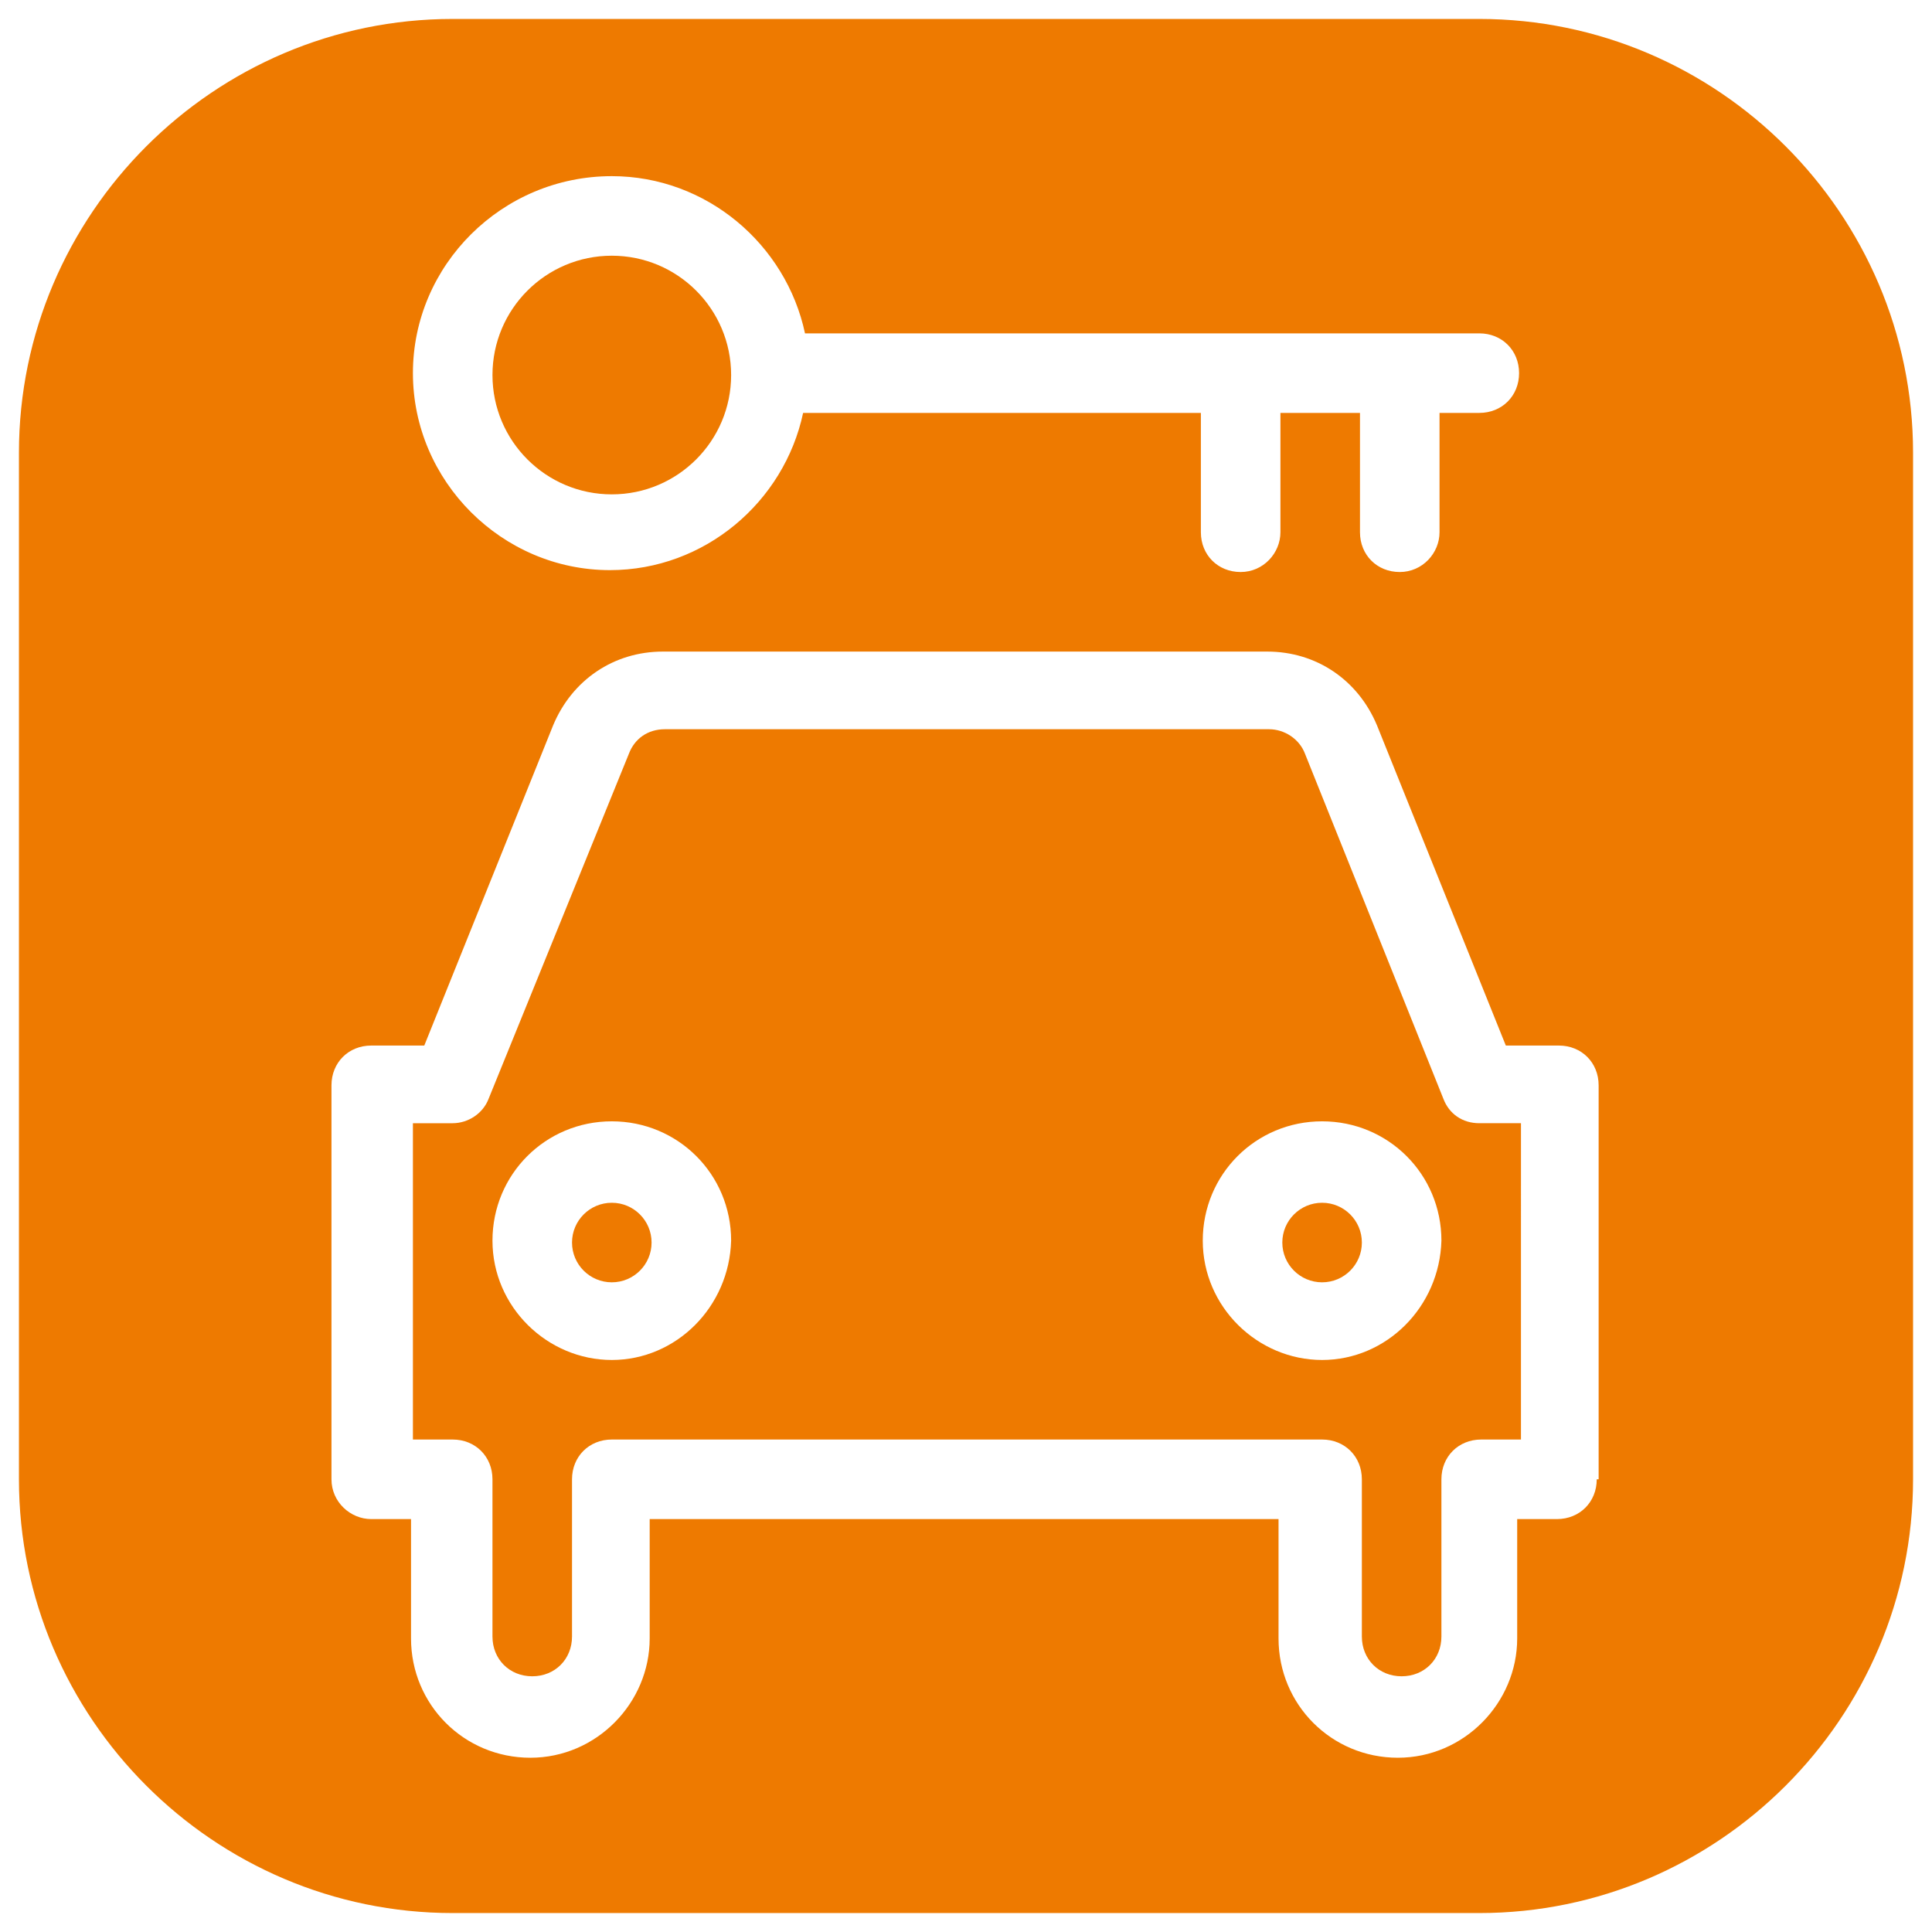 <?xml version="1.0" encoding="utf-8"?>
<!-- Generator: Adobe Illustrator 24.1.0, SVG Export Plug-In . SVG Version: 6.00 Build 0)  -->
<svg version="1.1" id="Capa_1" xmlns="http://www.w3.org/2000/svg" xmlns:xlink="http://www.w3.org/1999/xlink" x="0px" y="0px"
	 viewBox="0 0 102 102" style="enable-background:new 0 0 102 102;" xml:space="preserve">
<style type="text/css">
	.st0{fill:#EE7A00;}
</style>
<g>
	<g>
		<g>
			<circle class="st0" cx="32.3" cy="65.6" r="2.1"/>
		</g>
	</g>
	<g>
		<g>
			<g>
				<path class="st0" d="M78.1,1H23.9C11.3,1,1,11.3,1,23.9v54.2C1,90.7,11.3,101,23.9,101h54.2c12.6,0,22.9-10.3,22.9-22.9V23.9
					C101,11.3,90.7,1,78.1,1z M32.3,9.3c5,0,9.2,3.6,10.2,8.3h35.6c1.2,0,2.1,0.9,2.1,2.1c0,1.2-0.9,2.1-2.1,2.1H76v6.3
					c0,1.1-0.9,2.1-2.1,2.1s-2.1-0.9-2.1-2.1v-6.3h-4.2v6.3c0,1.1-0.9,2.1-2.1,2.1s-2.1-0.9-2.1-2.1v-6.3h-21
					c-1,4.7-5.2,8.3-10.2,8.3c-5.7,0-10.4-4.7-10.4-10.4S26.5,9.3,32.3,9.3z M84.3,78.1c0,1.2-0.9,2.1-2.1,2.1h-2.1v6.3
					c0,3.4-2.8,6.3-6.3,6.3s-6.3-2.8-6.3-6.3v-6.3H34.3v6.3c0,3.4-2.8,6.3-6.3,6.3s-6.3-2.8-6.3-6.3v-6.3h-2.1
					c-1.1,0-2.1-0.9-2.1-2.1V57.3c0-1.2,0.9-2.1,2.1-2.1h2.8l6.8-16.9c1-2.4,3.2-3.9,5.8-3.9h31.9c2.6,0,4.8,1.5,5.8,3.9l6.8,16.9
					h2.8c1.2,0,2.1,0.9,2.1,2.1V78.1z"/>
			</g>
		</g>
	</g>
	<g>
		<g>
			<g>
				<circle class="st0" cx="32.3" cy="19.8" r="6.3"/>
			</g>
		</g>
	</g>
	<g>
		<g>
			<circle class="st0" cx="69.8" cy="65.6" r="2.1"/>
		</g>
	</g>
	<g>
		<g>
			<g>
				<path class="st0" d="M78.1,59.3c-0.9,0-1.6-0.5-1.9-1.3l-7.3-18.2c-0.3-0.8-1.1-1.3-1.9-1.3H35.1c-0.9,0-1.6,0.5-1.9,1.3
					L25.8,58c-0.3,0.8-1.1,1.3-1.9,1.3h-2.1V76h2.1c1.2,0,2.1,0.9,2.1,2.1v8.3c0,1.2,0.9,2.1,2.1,2.1s2.1-0.9,2.1-2.1v-8.3
					c0-1.2,0.9-2.1,2.1-2.1h37.5c1.2,0,2.1,0.9,2.1,2.1v8.3c0,1.2,0.9,2.1,2.1,2.1s2.1-0.9,2.1-2.1v-8.3c0-1.2,0.9-2.1,2.1-2.1h2.1
					V59.3H78.1z M32.3,71.8c-3.4,0-6.3-2.8-6.3-6.3s2.8-6.3,6.3-6.3s6.3,2.8,6.3,6.3C38.5,69,35.7,71.8,32.3,71.8z M69.8,71.8
					c-3.4,0-6.3-2.8-6.3-6.3s2.8-6.3,6.3-6.3s6.3,2.8,6.3,6.3C76,69,73.2,71.8,69.8,71.8z"/>
			</g>
		</g>
	</g>
</g>
</svg>
